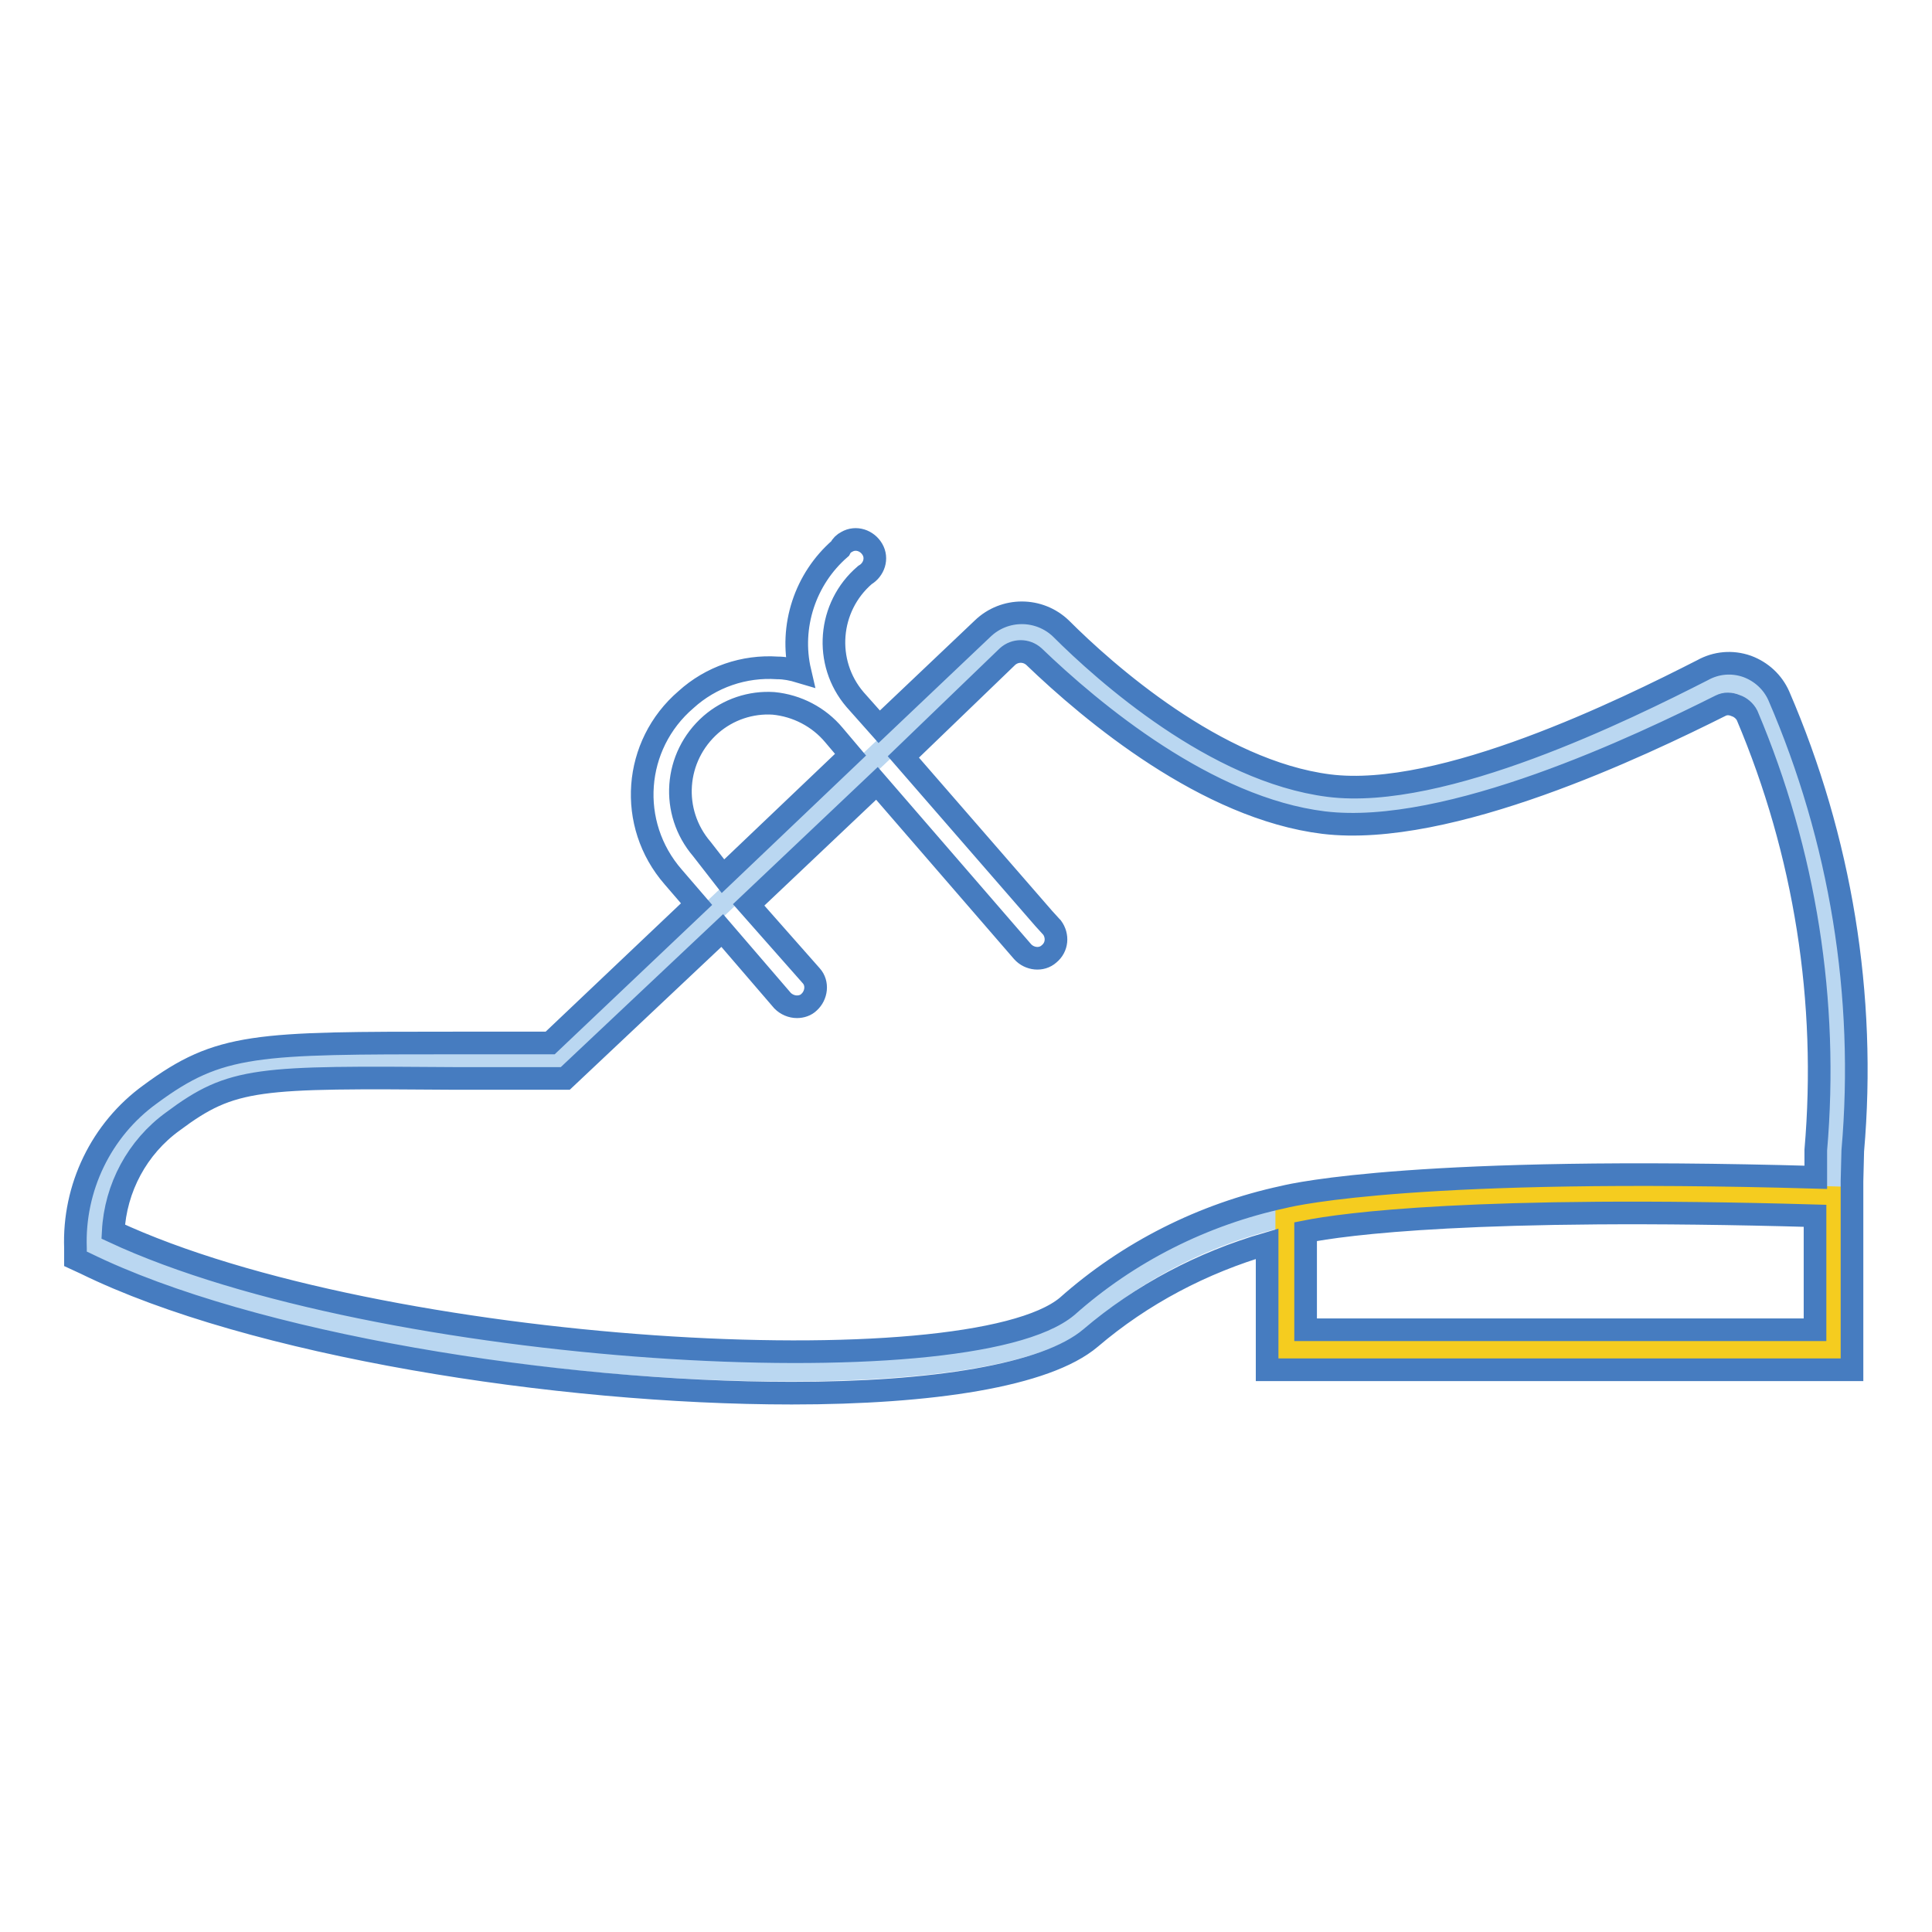 <?xml version="1.0" encoding="utf-8"?>
<!-- Svg Vector Icons : http://www.onlinewebfonts.com/icon -->
<!DOCTYPE svg PUBLIC "-//W3C//DTD SVG 1.1//EN" "http://www.w3.org/Graphics/SVG/1.1/DTD/svg11.dtd">
<svg version="1.1" xmlns="http://www.w3.org/2000/svg" xmlns:xlink="http://www.w3.org/1999/xlink" x="0px" y="0px" viewBox="0 0 256 256" enable-background="new 0 0 256 256" xml:space="preserve">
<g> <path stroke-width="3" fill-opacity="0" stroke="#bad7f1"  d="M12.5,164.7c-0.2-7.2,3.1-14,8.9-18.2c9.8-7.2,13.8-6.2,52.4-6.2l58.3-55.2c1.9-1.9,5-1.9,6.9,0 c6.6,6.3,21.9,19.5,37,21.3c15.1,1.8,40.8-10.2,50.8-15.5c2.4-1.3,5.5-0.4,6.8,2.1c0,0.1,0.1,0.2,0.1,0.2c8,18.6,11.3,38.9,9.5,59 v26.3h-72.7v-17.5c-10.2,2.2-19.7,7-27.5,13.8C128.9,186.8,48.5,182.4,12.5,164.7z"/> <path stroke-width="3" fill-opacity="0" stroke="#f5cc1f"  d="M243,158.7v20h-72.5v-17.5C170.5,161.2,185.5,156.9,243,158.7z"/> <path stroke-width="3" fill-opacity="0" stroke="#467cc0"  d="M245.5,152.5c1.8-20.6-1.6-41.3-9.8-60.3c-0.8-1.8-2.3-3.2-4.2-3.9c-2-0.7-4.1-0.5-5.9,0.5 c-10.2,5.2-34.5,17.2-49.5,15.3c-15-1.9-29.7-15-35.5-20.8c-2.9-2.8-7.5-2.8-10.4,0l-13.7,13l-3.2-3.6c-4.2-4.9-3.6-12.3,1.3-16.5 c1.2-0.7,1.7-2.2,1-3.4c-0.7-1.2-2.2-1.7-3.4-1c-0.4,0.2-0.7,0.5-0.9,0.9c-4.6,4-6.7,10.3-5.3,16.3c-1-0.3-2-0.5-3-0.5 c-4.4-0.3-8.8,1.2-12.1,4.2c-7,6-7.8,16.5-1.7,23.5l3.1,3.6l-19.4,18.4H60.4c-26.5,0-31.3,0-40.5,6.8c-6.5,4.7-10.2,12.4-9.9,20.4 v1.4l1.3,0.6c22,10.8,62.5,17.2,93.6,17.2c18.5,0,33.7-2.3,39.6-7.3c6.8-5.8,14.8-10,23.4-12.5v16.7h77.5v-25L245.5,152.5z  M93,112.5c-4.2-4.9-3.7-12.2,1.2-16.5c0,0,0,0,0,0c2.3-2,5.3-3,8.3-2.8c3.1,0.3,6,1.8,8,4.2l2.2,2.6l-16.9,16.1L93,112.5z  M141.4,173.1c-13,10.9-91,6.6-126.4-9.9c0.3-5.8,3.2-11.2,7.9-14.6c7.9-5.9,11.2-5.9,37.5-5.7h14.5l20.8-19.6l8,9.3 c0.5,0.5,1.2,0.8,1.9,0.8c0.6,0,1.2-0.2,1.6-0.6c1-0.9,1.2-2.5,0.3-3.5c0,0,0,0,0,0l-8.3-9.4l17-16.1l19.3,22.3 c0.9,1,2.5,1.2,3.5,0.3c0,0,0,0,0,0c1.1-0.9,1.2-2.4,0.4-3.5c0,0-0.1-0.1-0.1-0.1l-1-1.1l-18.6-21.4L133.5,87c1-0.9,2.5-0.9,3.5,0 c7.7,7.4,22.9,20.1,38.4,22c16.6,2,42.2-10.3,52.6-15.5c0.6-0.3,1.3-0.3,2,0c0.6,0.2,1.2,0.7,1.5,1.3c7.7,18.2,10.8,37.9,9.1,57.6 v3.6c-52.2-1.5-68.9,2.2-70.5,2.6C159.4,160.9,149.5,165.9,141.4,173.1z M173,176.2v-13c5-1,22.5-3.4,67.5-2.1v15.1H173z"/></g>
</svg>